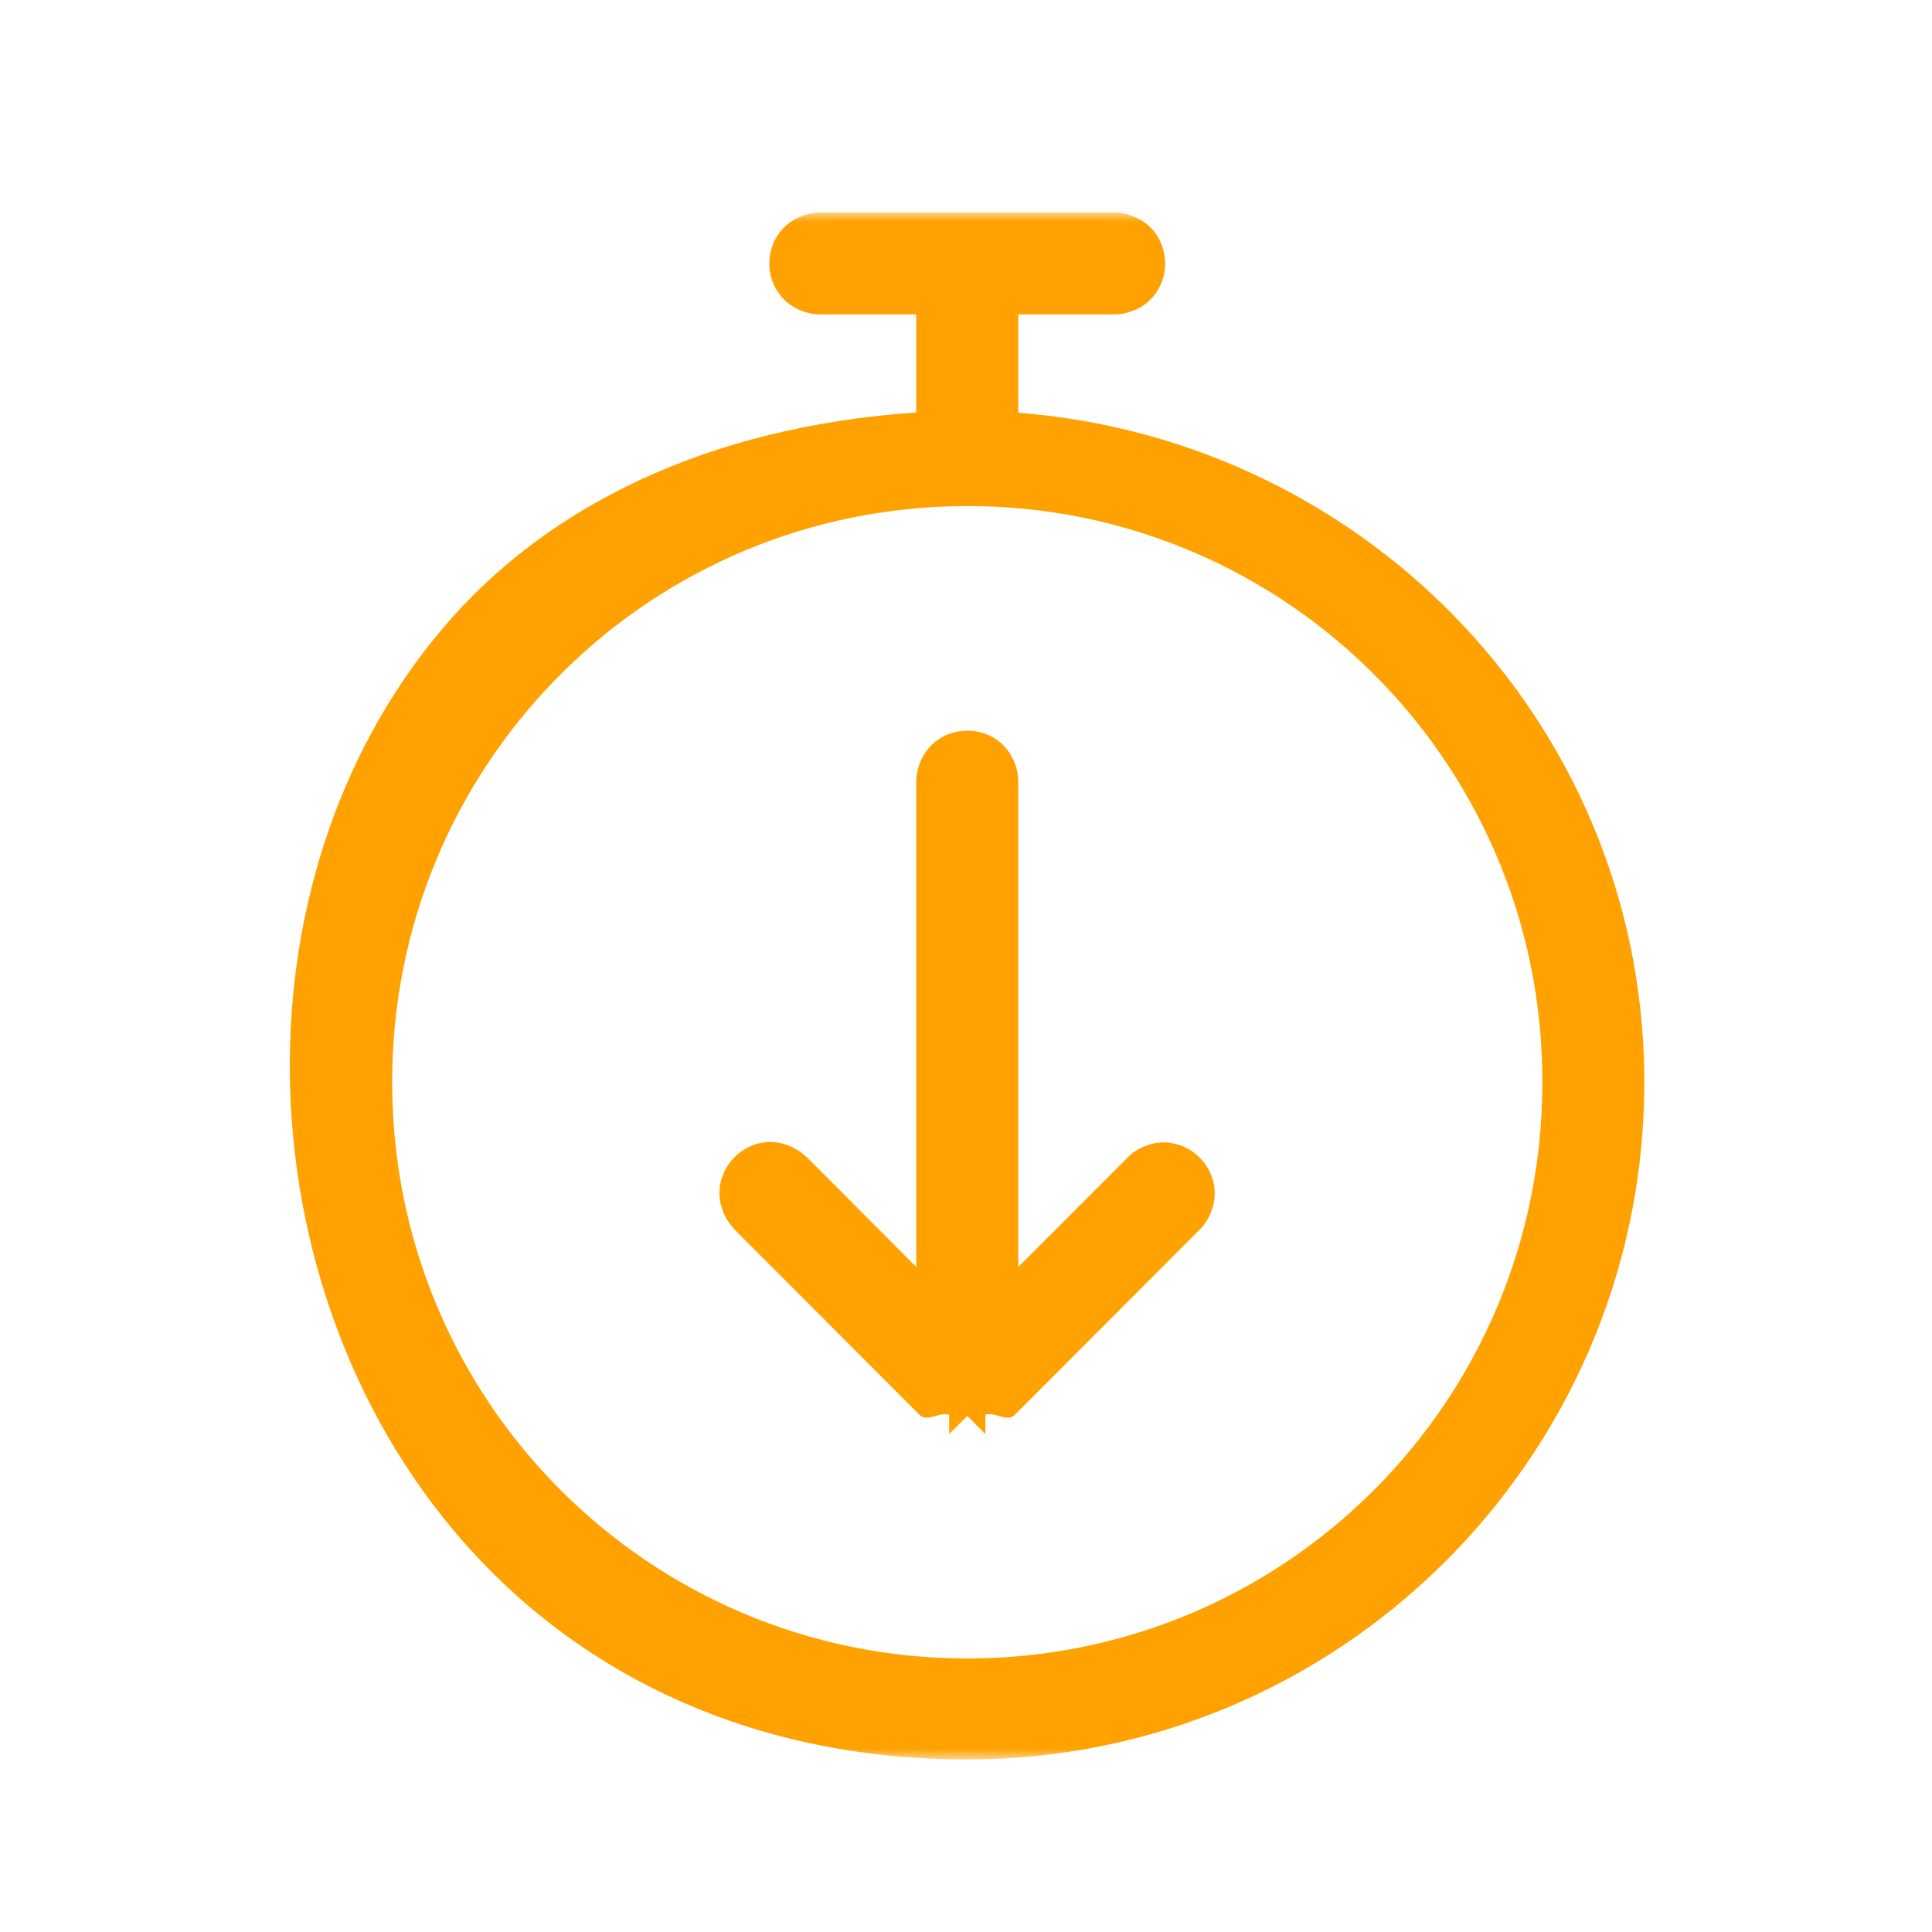 <?xml version="1.0" encoding="UTF-8"?>
<svg xmlns="http://www.w3.org/2000/svg" width="100" height="100" viewBox="0 0 100 100" fill="none">
  <mask id="mask0_753_115" style="mask-type:luminance" maskUnits="userSpaceOnUse" x="9" y="11" width="82" height="81">
    <path d="M90.801 11H9V91.068H90.801V11Z" fill="white"></path>
  </mask>
  <g mask="url(#mask0_753_115)">
    <path d="M49.185 24.406C66.973 23.909 81.65 38.218 81.629 56.031C81.629 73.482 67.498 87.635 50.066 87.635C32.633 87.635 18.503 73.482 18.51 56.031C18.489 38.907 32.094 24.883 49.185 24.406ZM42.454 12.791C41.332 12.799 41.332 14.483 42.454 14.49H49.221V22.75C4.032 23.909 7.71 89.277 50.066 89.277C68.265 89.277 83.091 74.655 83.319 56.451C83.553 38.239 69.117 23.212 50.918 22.75V14.49H57.671C58.8 14.483 58.8 12.799 57.671 12.791H42.454Z" fill="#FFA100"></path>
    <path d="M49.235 26.205C66.028 25.735 79.86 39.206 79.832 56.024C79.839 72.508 66.532 85.843 50.065 85.843C33.599 85.843 20.292 72.508 20.299 56.024C20.278 39.86 33.088 26.652 49.235 26.205ZM42.446 11C41.722 11.007 40.948 11.348 40.487 11.874C40.018 12.4 39.819 13.033 39.819 13.644C39.819 14.256 40.018 14.874 40.487 15.4C40.948 15.933 41.722 16.274 42.446 16.274H47.424V21.35C36.673 22.082 28.316 26.169 22.962 32.467C17.288 39.142 14.725 47.864 15.023 56.507C15.322 65.144 18.474 73.759 24.389 80.256C30.304 86.753 39.017 91.068 50.065 91.068C69.223 91.068 84.859 75.636 85.108 56.465C85.342 37.919 70.984 22.786 52.707 21.364V16.274H57.685C58.409 16.274 59.183 15.933 59.644 15.4C60.113 14.874 60.305 14.256 60.305 13.644C60.305 13.033 60.113 12.4 59.644 11.874C59.183 11.348 58.409 11.007 57.685 11H42.446Z" fill="#FFA100"></path>
    <path d="M51.266 71.954L60.845 62.365C61.597 61.562 60.447 60.41 59.645 61.163L50.918 69.899V40.45C50.904 39.327 49.228 39.327 49.214 40.45V69.899L40.487 61.163C39.684 60.367 38.492 61.562 39.28 62.365L48.859 71.954C49.526 72.615 50.605 72.615 51.266 71.954Z" fill="#FFA100"></path>
    <path d="M50.066 37.82C49.462 37.82 48.837 38.012 48.312 38.474C47.779 38.943 47.431 39.703 47.424 40.429V65.578L41.758 59.891H41.744C41.225 59.379 40.444 59.066 39.741 59.109C39.038 59.152 38.456 59.465 38.023 59.891C37.59 60.325 37.284 60.908 37.242 61.618C37.199 62.322 37.497 63.097 38.009 63.616V63.63L47.588 73.226C48.014 73.646 48.589 73.063 49.129 73.226V74.221L50.066 73.29L51.003 74.221V73.226C51.536 73.063 52.111 73.639 52.53 73.226L62.137 63.602L62.151 63.595C62.641 63.069 62.918 62.286 62.868 61.597C62.819 60.908 62.52 60.346 62.094 59.919C61.675 59.493 61.093 59.187 60.404 59.138C59.716 59.081 58.942 59.365 58.416 59.855L58.402 59.877L52.707 65.578V40.429C52.7 39.703 52.352 38.943 51.827 38.474C51.301 38.012 50.669 37.82 50.066 37.82Z" fill="#FFA100"></path>
  </g>
</svg>
